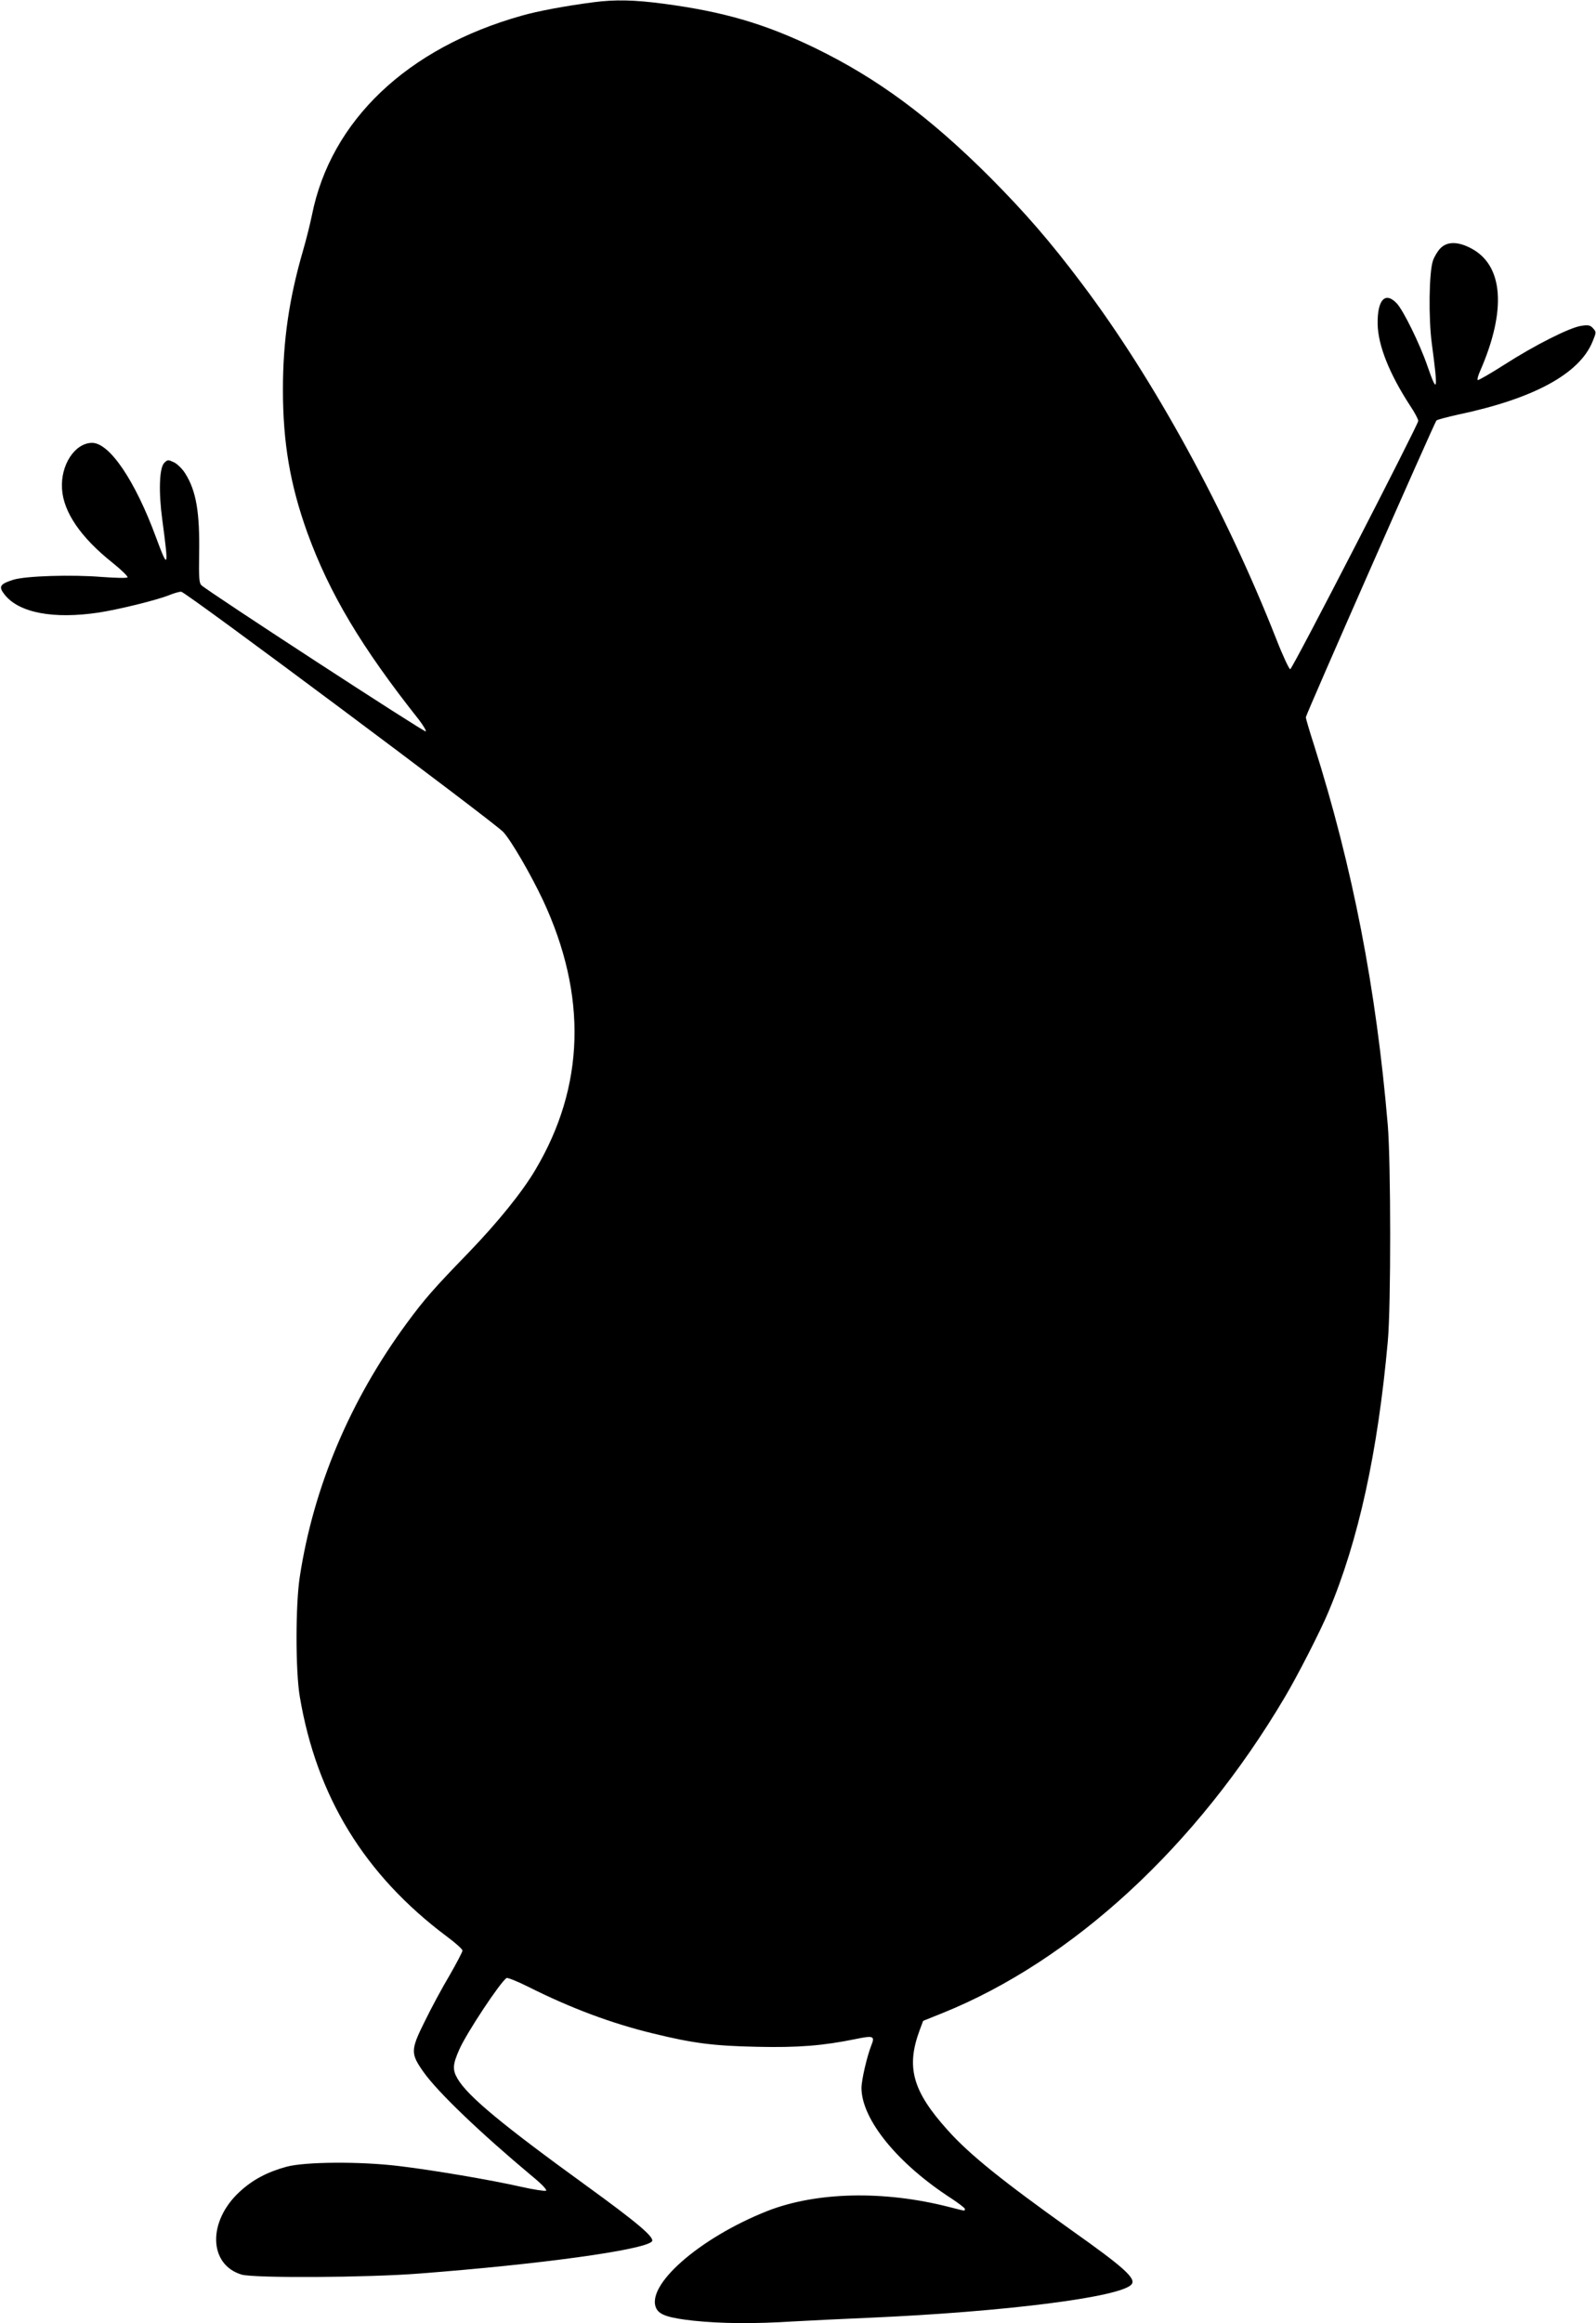 <?xml version="1.0" standalone="no"?>
<!DOCTYPE svg PUBLIC "-//W3C//DTD SVG 20010904//EN"
 "http://www.w3.org/TR/2001/REC-SVG-20010904/DTD/svg10.dtd">
<svg version="1.0" xmlns="http://www.w3.org/2000/svg"
 width="880pt" height="1280pt" viewBox="0 0 880 1280"
 preserveAspectRatio="xMidYMid meet">
<g transform="translate(0,1280) scale(0.1,-0.1)"
fill="#000000" stroke="none">
<path d="M3275 12788 c-160 -21 -310 -49 -397 -74 -632 -177 -1054 -578 -1158
-1099 -10 -49 -32 -137 -49 -195 -77 -265 -111 -497 -111 -767 0 -293 40 -525
135 -789 122 -335 298 -630 616 -1031 22 -29 39 -57 37 -63 -3 -9 -1200 770
-1238 806 -12 12 -14 43 -12 172 4 228 -16 348 -77 444 -15 24 -43 52 -62 61
-32 15 -35 15 -53 -3 -28 -27 -32 -161 -11 -315 36 -269 33 -278 -35 -95 -115
312 -256 520 -352 520 -95 0 -175 -122 -166 -254 8 -128 103 -267 279 -407 50
-40 86 -76 82 -80 -5 -5 -67 -3 -138 2 -169 14 -423 6 -491 -15 -76 -24 -84
-38 -47 -84 80 -99 269 -134 517 -97 110 17 315 67 389 96 26 11 56 19 66 19
24 0 1722 -1267 1776 -1324 44 -48 150 -230 219 -376 245 -525 231 -1026 -42
-1485 -72 -122 -206 -288 -369 -457 -192 -198 -242 -255 -340 -388 -312 -424
-514 -901 -590 -1397 -24 -154 -24 -521 0 -661 93 -551 357 -981 809 -1320 49
-36 88 -71 88 -79 0 -7 -32 -68 -71 -136 -40 -67 -101 -180 -136 -252 -80
-160 -80 -179 -7 -282 79 -111 311 -333 597 -572 54 -44 84 -76 78 -81 -6 -3
-69 6 -139 22 -163 37 -486 92 -672 114 -213 26 -519 24 -621 -4 -106 -29
-187 -72 -258 -138 -177 -163 -171 -401 11 -456 67 -20 694 -17 983 6 664 51
1232 129 1279 176 20 20 -77 102 -364 310 -460 333 -651 491 -707 587 -29 49
-27 79 9 160 39 90 226 372 261 395 6 3 59 -18 117 -47 237 -119 461 -203 693
-259 217 -53 329 -68 572 -73 226 -5 363 6 544 43 96 20 106 16 86 -33 -25
-63 -55 -194 -55 -237 1 -174 200 -418 498 -610 39 -26 72 -51 72 -56 0 -13 6
-13 -85 10 -362 93 -735 84 -1005 -22 -376 -149 -677 -414 -610 -539 19 -34
69 -50 203 -65 155 -16 330 -18 552 -4 88 5 275 14 415 20 753 33 1391 114
1449 184 27 32 -42 94 -332 299 -380 271 -561 416 -681 550 -195 216 -231 348
-155 552 l19 51 107 43 c717 289 1402 920 1887 1740 72 121 196 364 241 471
166 393 272 880 327 1490 18 196 17 982 0 1190 -64 755 -193 1418 -407 2096
-25 77 -45 146 -45 152 0 14 709 1623 720 1635 4 5 59 19 121 33 417 88 668
225 740 402 21 51 21 53 3 73 -15 17 -26 20 -64 14 -62 -8 -257 -106 -425
-214 -77 -49 -143 -87 -147 -85 -4 3 2 26 14 52 146 335 127 581 -51 674 -74
39 -133 38 -170 -1 -15 -16 -33 -46 -40 -67 -22 -64 -25 -320 -6 -459 35 -262
31 -282 -25 -120 -43 124 -132 304 -168 343 -64 68 -108 21 -106 -113 2 -118
65 -275 179 -450 25 -37 45 -75 45 -84 -1 -22 -692 -1364 -706 -1368 -5 -2
-41 74 -78 169 -278 706 -672 1426 -1069 1953 -176 234 -312 391 -511 591
-332 331 -618 542 -961 709 -277 134 -505 201 -840 245 -159 21 -265 23 -380
8z"/>
</g>
</svg>
